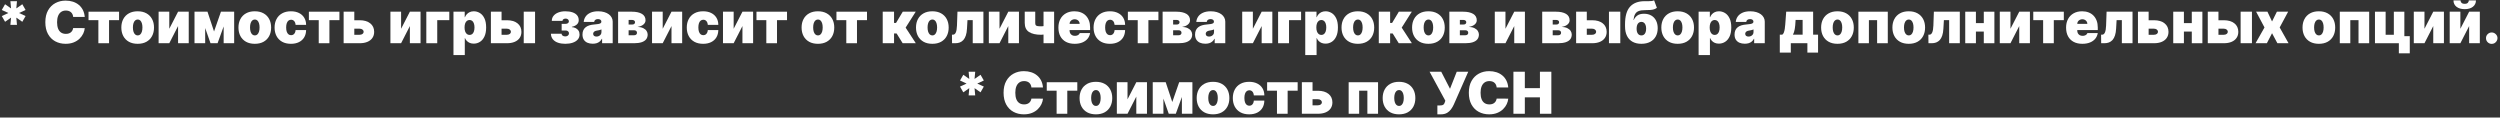 <?xml version="1.0" encoding="UTF-8"?> <svg xmlns="http://www.w3.org/2000/svg" width="638" height="30" viewBox="0 0 638 30" fill="none"><rect x="0" y="0" width="638" height="30" fill="#333333" stroke="none"/><path d="M386.225 29.031V18.304H389.137V22.494H392.992V18.304H395.904V29.031H392.992V24.841H389.137V29.031H386.225Z" fill="white"></path><path d="M384.904 22.327H381.949C381.928 22.082 381.872 21.86 381.782 21.661C381.694 21.462 381.572 21.291 381.415 21.148C381.261 21.001 381.075 20.89 380.855 20.813C380.635 20.733 380.385 20.692 380.106 20.692C379.617 20.692 379.203 20.811 378.864 21.049C378.529 21.286 378.274 21.627 378.099 22.07C377.928 22.513 377.843 23.046 377.843 23.668C377.843 24.324 377.93 24.874 378.105 25.317C378.283 25.758 378.539 26.089 378.875 26.313C379.21 26.533 379.613 26.643 380.085 26.643C380.353 26.643 380.594 26.61 380.807 26.543C381.02 26.473 381.206 26.374 381.363 26.245C381.52 26.115 381.647 25.96 381.745 25.778C381.846 25.593 381.914 25.386 381.949 25.155L384.904 25.176C384.869 25.63 384.741 26.093 384.521 26.564C384.301 27.032 383.989 27.465 383.584 27.863C383.182 28.258 382.684 28.576 382.091 28.816C381.497 29.057 380.807 29.178 380.022 29.178C379.037 29.178 378.154 28.967 377.371 28.544C376.593 28.122 375.976 27.5 375.522 26.679C375.072 25.859 374.847 24.855 374.847 23.668C374.847 22.473 375.077 21.468 375.538 20.651C375.999 19.83 376.621 19.21 377.403 18.791C378.185 18.369 379.058 18.157 380.022 18.157C380.699 18.157 381.323 18.25 381.892 18.435C382.461 18.62 382.96 18.89 383.39 19.247C383.819 19.599 384.165 20.034 384.427 20.551C384.689 21.068 384.848 21.66 384.904 22.327Z" fill="white"></path><path d="M366.817 29.178V26.915H367.341C367.648 26.915 367.891 26.89 368.069 26.841C368.25 26.789 368.39 26.698 368.488 26.569C368.589 26.436 368.675 26.251 368.744 26.014L368.849 25.7L364.826 18.304H367.802L370.043 22.662L371.761 18.304H374.695L371.007 26.684C370.805 27.124 370.564 27.535 370.284 27.915C370.005 28.292 369.658 28.598 369.242 28.832C368.826 29.062 368.311 29.178 367.697 29.178H366.817Z" fill="white"></path><path d="M357.027 29.178C356.154 29.178 355.407 29.005 354.785 28.659C354.164 28.31 353.687 27.825 353.356 27.203C353.024 26.578 352.858 25.853 352.858 25.029C352.858 24.205 353.024 23.482 353.356 22.861C353.687 22.236 354.164 21.75 354.785 21.405C355.407 21.055 356.154 20.881 357.027 20.881C357.9 20.881 358.648 21.055 359.269 21.405C359.891 21.75 360.367 22.236 360.699 22.861C361.031 23.482 361.197 24.205 361.197 25.029C361.197 25.853 361.031 26.578 360.699 27.203C360.367 27.825 359.891 28.31 359.269 28.659C358.648 29.005 357.9 29.178 357.027 29.178ZM357.048 27.041C357.293 27.041 357.504 26.959 357.682 26.794C357.86 26.63 357.998 26.396 358.096 26.093C358.194 25.789 358.243 25.427 358.243 25.008C358.243 24.586 358.194 24.224 358.096 23.924C357.998 23.62 357.86 23.386 357.682 23.222C357.504 23.058 357.293 22.976 357.048 22.976C356.79 22.976 356.568 23.058 356.383 23.222C356.198 23.386 356.057 23.62 355.959 23.924C355.861 24.224 355.812 24.586 355.812 25.008C355.812 25.427 355.861 25.789 355.959 26.093C356.057 26.396 356.198 26.63 356.383 26.794C356.568 26.959 356.79 27.041 357.048 27.041Z" fill="white"></path><path d="M344.177 29.031V20.985H351.678V29.031H348.954V23.143H346.859V29.031H344.177Z" fill="white"></path><path d="M333.849 23.164H336.322C337.471 23.164 338.375 23.43 339.035 23.96C339.695 24.488 340.027 25.214 340.03 26.14C340.027 26.737 339.875 27.252 339.574 27.685C339.278 28.118 338.852 28.451 338.296 28.685C337.745 28.916 337.086 29.031 336.322 29.031H332.236V20.985H334.96V26.873H336.322C336.618 26.873 336.863 26.803 337.055 26.663C337.247 26.52 337.345 26.338 337.348 26.119C337.345 25.885 337.247 25.694 337.055 25.548C336.863 25.397 336.618 25.322 336.322 25.322H333.849V23.164Z" fill="white"></path><path d="M323.368 23.143V20.985H331.162V23.143H328.606V29.031H325.883V23.143H323.368Z" fill="white"></path><path d="M318.784 29.178C317.911 29.178 317.164 29.005 316.542 28.659C315.921 28.31 315.444 27.825 315.112 27.203C314.78 26.578 314.615 25.853 314.615 25.029C314.615 24.205 314.78 23.482 315.112 22.861C315.444 22.236 315.921 21.75 316.542 21.405C317.164 21.055 317.911 20.881 318.784 20.881C319.573 20.881 320.256 21.024 320.832 21.31C321.412 21.593 321.86 21.995 322.178 22.515C322.496 23.032 322.656 23.64 322.66 24.338H319.978C319.94 23.915 319.818 23.594 319.612 23.374C319.409 23.151 319.147 23.039 318.826 23.039C318.574 23.039 318.354 23.112 318.166 23.259C317.977 23.402 317.831 23.62 317.726 23.914C317.621 24.203 317.569 24.568 317.569 25.008C317.569 25.448 317.621 25.815 317.726 26.108C317.831 26.398 317.977 26.616 318.166 26.763C318.354 26.906 318.574 26.978 318.826 26.978C319.039 26.978 319.227 26.929 319.392 26.831C319.556 26.73 319.688 26.583 319.79 26.391C319.894 26.196 319.957 25.958 319.978 25.679H322.66C322.649 26.388 322.487 27.006 322.173 27.533C321.859 28.057 321.413 28.462 320.837 28.748C320.264 29.035 319.58 29.178 318.784 29.178Z" fill="white"></path><path d="M309.565 29.178C308.692 29.178 307.945 29.005 307.323 28.659C306.702 28.31 306.225 27.825 305.893 27.203C305.562 26.578 305.396 25.853 305.396 25.029C305.396 24.205 305.562 23.482 305.893 22.861C306.225 22.236 306.702 21.75 307.323 21.405C307.945 21.055 308.692 20.881 309.565 20.881C310.438 20.881 311.185 21.055 311.807 21.405C312.429 21.75 312.905 22.236 313.237 22.861C313.569 23.482 313.735 24.205 313.735 25.029C313.735 25.853 313.569 26.578 313.237 27.203C312.905 27.825 312.429 28.31 311.807 28.659C311.185 29.005 310.438 29.178 309.565 29.178ZM309.586 27.041C309.831 27.041 310.042 26.959 310.22 26.794C310.398 26.63 310.536 26.396 310.634 26.093C310.731 25.789 310.78 25.427 310.78 25.008C310.78 24.586 310.731 24.224 310.634 23.924C310.536 23.62 310.398 23.386 310.22 23.222C310.042 23.058 309.831 22.976 309.586 22.976C309.328 22.976 309.106 23.058 308.921 23.222C308.736 23.386 308.594 23.62 308.497 23.924C308.399 24.224 308.35 24.586 308.35 25.008C308.35 25.427 308.399 25.789 308.497 26.093C308.594 26.396 308.736 26.63 308.921 26.794C309.106 26.959 309.328 27.041 309.586 27.041Z" fill="white"></path><path d="M299.166 26.035L300.926 20.985H302.98L300.067 29.031H298.266L295.437 20.985H297.49L299.166 26.035ZM296.904 20.985V29.031H294.18V20.985H296.904ZM301.618 29.031V20.985H304.3V29.031H301.618Z" fill="white"></path><path d="M287.743 25.343L289.984 20.985H292.708V29.031H289.984V24.652L287.743 29.031H285.019V20.985H287.743V25.343Z" fill="white"></path><path d="M279.676 29.178C278.803 29.178 278.056 29.005 277.434 28.659C276.813 28.31 276.336 27.825 276.004 27.203C275.673 26.578 275.507 25.853 275.507 25.029C275.507 24.205 275.673 23.482 276.004 22.861C276.336 22.236 276.813 21.75 277.434 21.405C278.056 21.055 278.803 20.881 279.676 20.881C280.549 20.881 281.296 21.055 281.918 21.405C282.54 21.75 283.016 22.236 283.348 22.861C283.68 23.482 283.846 24.205 283.846 25.029C283.846 25.853 283.68 26.578 283.348 27.203C283.016 27.825 282.54 28.31 281.918 28.659C281.296 29.005 280.549 29.178 279.676 29.178ZM279.697 27.041C279.942 27.041 280.153 26.959 280.331 26.794C280.509 26.63 280.647 26.396 280.745 26.093C280.843 25.789 280.891 25.427 280.891 25.008C280.891 24.586 280.843 24.224 280.745 23.924C280.647 23.62 280.509 23.386 280.331 23.222C280.153 23.058 279.942 22.976 279.697 22.976C279.439 22.976 279.217 23.058 279.032 23.222C278.847 23.386 278.705 23.62 278.608 23.924C278.51 24.224 278.461 24.586 278.461 25.008C278.461 25.427 278.51 25.789 278.608 26.093C278.705 26.396 278.847 26.63 279.032 26.794C279.217 26.959 279.439 27.041 279.697 27.041Z" fill="white"></path><path d="M267.134 23.143V20.985H274.928V23.143H272.372V29.031H269.648V23.143H267.134Z" fill="white"></path><path d="M266.169 22.327H263.215C263.194 22.082 263.138 21.86 263.047 21.661C262.96 21.462 262.838 21.291 262.68 21.148C262.527 21.001 262.34 20.89 262.12 20.813C261.9 20.733 261.65 20.692 261.371 20.692C260.882 20.692 260.468 20.811 260.13 21.049C259.794 21.286 259.539 21.627 259.365 22.07C259.194 22.513 259.108 23.046 259.108 23.668C259.108 24.324 259.195 24.874 259.37 25.317C259.548 25.758 259.805 26.089 260.14 26.313C260.475 26.533 260.879 26.643 261.35 26.643C261.619 26.643 261.86 26.61 262.073 26.543C262.286 26.473 262.471 26.374 262.628 26.245C262.785 26.115 262.913 25.96 263.01 25.778C263.112 25.593 263.18 25.386 263.215 25.155L266.169 25.176C266.134 25.63 266.006 26.093 265.786 26.564C265.567 27.032 265.254 27.465 264.849 27.863C264.447 28.258 263.95 28.576 263.356 28.816C262.762 29.057 262.073 29.178 261.287 29.178C260.302 29.178 259.419 28.967 258.637 28.544C257.858 28.122 257.242 27.5 256.788 26.679C256.337 25.859 256.112 24.855 256.112 23.668C256.112 22.473 256.343 21.468 256.803 20.651C257.264 19.83 257.886 19.21 258.668 18.791C259.45 18.369 260.323 18.157 261.287 18.157C261.965 18.157 262.588 18.25 263.157 18.435C263.726 18.62 264.226 18.89 264.655 19.247C265.085 19.599 265.43 20.034 265.692 20.551C265.954 21.068 266.113 21.66 266.169 22.327Z" fill="white"></path><path d="M247.196 24.338L247.363 22.494L245.834 23.563L244.996 22.096L246.672 21.321L244.996 20.546L245.834 19.079L247.363 20.148L247.196 18.304H248.872L248.704 20.148L250.234 19.079L251.072 20.546L249.396 21.321L251.072 22.096L250.234 23.563L248.704 22.494L248.872 24.338H247.196Z" fill="white"></path><path d="M635.894 11.198C635.489 11.198 635.142 11.057 634.852 10.774C634.566 10.488 634.424 10.14 634.428 9.732C634.424 9.334 634.566 8.993 634.852 8.71C635.142 8.428 635.489 8.286 635.894 8.286C636.279 8.286 636.617 8.428 636.911 8.71C637.207 8.993 637.358 9.334 637.361 9.732C637.358 10.004 637.286 10.252 637.146 10.476C637.01 10.696 636.832 10.872 636.612 11.005C636.392 11.134 636.153 11.198 635.894 11.198Z" fill="white"></path><path d="M627.886 7.344L630.127 2.986H632.851V11.031H630.127V6.652L627.886 11.031H625.162V2.986H627.886V7.344ZM630.044 0.094H631.866C631.863 0.775 631.603 1.32 631.086 1.728C630.569 2.134 629.872 2.336 628.996 2.336C628.113 2.336 627.412 2.134 626.896 1.728C626.379 1.32 626.122 0.775 626.126 0.094H627.927C627.924 0.314 628.003 0.517 628.163 0.702C628.327 0.883 628.605 0.974 628.996 0.974C629.37 0.974 629.637 0.885 629.797 0.707C629.958 0.529 630.04 0.325 630.044 0.094Z" fill="white"></path><path d="M618.724 7.343L620.966 2.985H623.69V11.031H620.966V6.652L618.724 11.031H616.001V2.985H618.724V7.343Z" fill="white"></path><path d="M613.591 2.985V9.229H614.974V13.608H612.188V11.031H606.091V2.985H608.814V8.873H610.909V2.985H613.591Z" fill="white"></path><path d="M597.117 11.031V2.985H604.617V11.031H601.894V5.143H599.798V11.031H597.117Z" fill="white"></path><path d="M591.774 11.178C590.901 11.178 590.154 11.005 589.532 10.659C588.911 10.31 588.434 9.825 588.102 9.203C587.771 8.578 587.605 7.853 587.605 7.029C587.605 6.205 587.771 5.482 588.102 4.861C588.434 4.236 588.911 3.75 589.532 3.405C590.154 3.055 590.901 2.881 591.774 2.881C592.647 2.881 593.394 3.055 594.016 3.405C594.637 3.75 595.114 4.236 595.446 4.861C595.778 5.482 595.943 6.205 595.943 7.029C595.943 7.853 595.778 8.578 595.446 9.203C595.114 9.825 594.637 10.31 594.016 10.659C593.394 11.005 592.647 11.178 591.774 11.178ZM591.795 9.041C592.039 9.041 592.251 8.959 592.429 8.794C592.607 8.63 592.745 8.396 592.843 8.093C592.94 7.789 592.989 7.427 592.989 7.008C592.989 6.586 592.94 6.224 592.843 5.924C592.745 5.62 592.607 5.386 592.429 5.222C592.251 5.058 592.039 4.976 591.795 4.976C591.537 4.976 591.315 5.058 591.13 5.222C590.945 5.386 590.803 5.62 590.706 5.924C590.608 6.224 590.559 6.586 590.559 7.008C590.559 7.427 590.608 7.789 590.706 8.093C590.803 8.396 590.945 8.63 591.13 8.794C591.315 8.959 591.537 9.041 591.795 9.041Z" fill="white"></path><path d="M578.652 2.985L579.825 5.479L581.061 2.985H583.932L581.774 7.008L584.036 11.031H581.187L579.825 8.475L578.505 11.031H575.614L577.898 7.008L575.76 2.985H578.652Z" fill="white"></path><path d="M565.038 5.164H567.511C568.659 5.164 569.564 5.43 570.224 5.96C570.884 6.488 571.216 7.214 571.219 8.139C571.216 8.737 571.064 9.252 570.763 9.685C570.467 10.118 570.041 10.451 569.485 10.685C568.934 10.916 568.275 11.031 567.511 11.031H563.425V2.985H566.149V8.873H567.511C567.807 8.873 568.052 8.803 568.244 8.663C568.436 8.52 568.534 8.339 568.537 8.119C568.534 7.885 568.436 7.694 568.244 7.548C568.052 7.397 567.807 7.322 567.511 7.322H565.038V5.164ZM571.806 11.031V2.985H574.697V11.031H571.806Z" fill="white"></path><path d="M560.35 5.898V8.056H556.307V5.898H560.35ZM557.333 2.985V11.031H554.61V2.985H557.333ZM562.047 2.985V11.031H559.345V2.985H562.047Z" fill="white"></path><path d="M547.22 5.164H549.693C550.841 5.164 551.746 5.43 552.406 5.96C553.066 6.488 553.397 7.214 553.401 8.139C553.397 8.737 553.246 9.252 552.945 9.685C552.648 10.118 552.222 10.451 551.667 10.685C551.115 10.916 550.457 11.031 549.693 11.031H545.607V2.985H548.331V8.873H549.693C549.989 8.873 550.234 8.803 550.426 8.663C550.618 8.52 550.716 8.339 550.719 8.119C550.716 7.885 550.618 7.694 550.426 7.548C550.234 7.397 549.989 7.322 549.693 7.322H547.22V5.164Z" fill="white"></path><path d="M536.218 11.031L536.197 8.852H536.448C536.606 8.852 536.744 8.806 536.862 8.716C536.984 8.625 537.087 8.485 537.171 8.297C537.259 8.108 537.327 7.869 537.376 7.579C537.428 7.289 537.461 6.945 537.475 6.547L537.601 2.985H544.222V11.031H541.498V5.143H540.157L540.031 7.322C539.996 8.007 539.898 8.586 539.738 9.061C539.581 9.536 539.371 9.919 539.109 10.209C538.847 10.495 538.544 10.704 538.198 10.837C537.852 10.966 537.472 11.031 537.056 11.031H536.218Z" fill="white"></path><path d="M531.414 11.178C530.555 11.178 529.814 11.014 529.193 10.685C528.575 10.354 528.098 9.879 527.763 9.261C527.431 8.639 527.265 7.895 527.265 7.029C527.265 6.198 527.433 5.472 527.768 4.85C528.103 4.229 528.576 3.745 529.187 3.399C529.799 3.054 530.52 2.881 531.351 2.881C531.958 2.881 532.508 2.975 533.001 3.164C533.493 3.352 533.914 3.626 534.263 3.986C534.612 4.342 534.881 4.775 535.07 5.285C535.258 5.795 535.352 6.369 535.352 7.008V7.679H528.166V6.086H532.692C532.688 5.856 532.629 5.653 532.514 5.479C532.402 5.301 532.25 5.163 532.058 5.065C531.869 4.964 531.655 4.913 531.414 4.913C531.18 4.913 530.965 4.964 530.769 5.065C530.574 5.163 530.417 5.299 530.298 5.474C530.183 5.648 530.122 5.853 530.115 6.086V7.805C530.115 8.063 530.169 8.293 530.277 8.496C530.385 8.698 530.541 8.857 530.743 8.973C530.946 9.088 531.19 9.145 531.476 9.145C531.675 9.145 531.857 9.117 532.021 9.062C532.189 9.006 532.332 8.925 532.451 8.821C532.569 8.712 532.657 8.583 532.713 8.433H535.352C535.262 8.992 535.047 9.477 534.708 9.889C534.369 10.298 533.921 10.616 533.362 10.842C532.807 11.066 532.157 11.178 531.414 11.178Z" fill="white"></path><path d="M518.892 5.143V2.985H526.686V5.143H524.13V11.031H521.406V5.143H518.892Z" fill="white"></path><path d="M513.069 7.343L515.311 2.985H518.035V11.031H515.311V6.652L513.069 11.031H510.345V2.985H513.069V7.343Z" fill="white"></path><path d="M507.271 5.898V8.056H503.227V5.898H507.271ZM504.254 2.985V11.031H501.53V2.985H504.254ZM508.968 2.985V11.031H506.265V2.985H508.968Z" fill="white"></path><path d="M492.141 11.031L492.12 8.852H492.371C492.528 8.852 492.666 8.806 492.785 8.716C492.907 8.625 493.01 8.485 493.094 8.297C493.181 8.108 493.25 7.869 493.298 7.579C493.351 7.289 493.384 6.945 493.398 6.547L493.524 2.985H500.144V11.031H497.421V5.143H496.08L495.954 7.322C495.919 8.007 495.821 8.586 495.661 9.061C495.504 9.536 495.294 9.919 495.032 10.209C494.77 10.495 494.466 10.704 494.121 10.837C493.775 10.966 493.394 11.031 492.979 11.031H492.141Z" fill="white"></path><path d="M487.113 11.178C486.24 11.178 485.492 11.005 484.871 10.659C484.249 10.31 483.772 9.825 483.441 9.203C483.109 8.578 482.943 7.853 482.943 7.029C482.943 6.205 483.109 5.482 483.441 4.861C483.772 4.236 484.249 3.75 484.871 3.405C485.492 3.055 486.24 2.881 487.113 2.881C487.986 2.881 488.733 3.055 489.354 3.405C489.976 3.75 490.453 4.236 490.784 4.861C491.116 5.482 491.282 6.205 491.282 7.029C491.282 7.853 491.116 8.578 490.784 9.203C490.453 9.825 489.976 10.31 489.354 10.659C488.733 11.005 487.986 11.178 487.113 11.178ZM487.133 9.041C487.378 9.041 487.589 8.959 487.767 8.794C487.945 8.63 488.083 8.396 488.181 8.093C488.279 7.789 488.328 7.427 488.328 7.008C488.328 6.586 488.279 6.224 488.181 5.924C488.083 5.62 487.945 5.386 487.767 5.222C487.589 5.058 487.378 4.976 487.133 4.976C486.875 4.976 486.653 5.058 486.468 5.222C486.283 5.386 486.142 5.62 486.044 5.924C485.946 6.224 485.897 6.586 485.897 7.008C485.897 7.427 485.946 7.789 486.044 8.093C486.142 8.396 486.283 8.63 486.468 8.794C486.653 8.959 486.875 9.041 487.133 9.041Z" fill="white"></path><path d="M474.262 11.031V2.985H481.763V11.031H479.039V5.143H476.944V11.031H474.262Z" fill="white"></path><path d="M468.92 11.178C468.047 11.178 467.3 11.005 466.678 10.659C466.057 10.31 465.58 9.825 465.248 9.203C464.916 8.578 464.75 7.853 464.75 7.029C464.75 6.205 464.916 5.482 465.248 4.861C465.58 4.236 466.057 3.75 466.678 3.405C467.3 3.055 468.047 2.881 468.92 2.881C469.793 2.881 470.54 3.055 471.162 3.405C471.783 3.75 472.26 4.236 472.592 4.861C472.923 5.482 473.089 6.205 473.089 7.029C473.089 7.853 472.923 8.578 472.592 9.203C472.26 9.825 471.783 10.31 471.162 10.659C470.54 11.005 469.793 11.178 468.92 11.178ZM468.941 9.041C469.185 9.041 469.397 8.959 469.575 8.794C469.753 8.63 469.891 8.396 469.988 8.093C470.086 7.789 470.135 7.427 470.135 7.008C470.135 6.586 470.086 6.224 469.988 5.924C469.891 5.62 469.753 5.386 469.575 5.222C469.397 5.058 469.185 4.976 468.941 4.976C468.682 4.976 468.461 5.058 468.276 5.222C468.091 5.386 467.949 5.62 467.851 5.924C467.754 6.224 467.705 6.586 467.705 7.008C467.705 7.427 467.754 7.789 467.851 8.093C467.949 8.396 468.091 8.63 468.276 8.794C468.461 8.959 468.682 9.041 468.941 9.041Z" fill="white"></path><path d="M454.205 13.419V8.852H454.792C454.977 8.778 455.122 8.606 455.226 8.333C455.335 8.057 455.417 7.734 455.473 7.364C455.532 6.994 455.574 6.62 455.598 6.243C455.626 5.863 455.651 5.531 455.672 5.248L455.839 2.985H462.711V8.852H463.969V13.419H461.245V11.031H457.013V13.419H454.205ZM457.557 8.852H460.03V5.081H458.228V5.248C458.186 6.118 458.116 6.842 458.018 7.422C457.921 7.998 457.767 8.475 457.557 8.852Z" fill="white"></path><path d="M445.276 11.157C444.762 11.157 444.308 11.073 443.914 10.905C443.523 10.734 443.215 10.476 442.992 10.13C442.768 9.784 442.657 9.344 442.657 8.81C442.657 8.37 442.732 7.995 442.882 7.684C443.032 7.37 443.242 7.113 443.511 6.914C443.779 6.715 444.092 6.563 444.448 6.458C444.808 6.354 445.195 6.286 445.611 6.254C446.061 6.219 446.423 6.177 446.695 6.128C446.971 6.076 447.17 6.004 447.292 5.914C447.415 5.819 447.476 5.695 447.476 5.542V5.521C447.476 5.311 447.395 5.151 447.235 5.039C447.074 4.927 446.868 4.871 446.617 4.871C446.341 4.871 446.116 4.932 445.941 5.055C445.77 5.173 445.667 5.357 445.632 5.605H442.971C443.006 5.116 443.161 4.665 443.437 4.253C443.717 3.838 444.123 3.506 444.658 3.258C445.192 3.007 445.859 2.881 446.659 2.881C447.235 2.881 447.752 2.949 448.209 3.085C448.666 3.218 449.056 3.405 449.377 3.646C449.698 3.883 449.943 4.162 450.11 4.484C450.281 4.801 450.367 5.147 450.367 5.521V11.031H447.664V9.9H447.601C447.441 10.2 447.245 10.443 447.015 10.628C446.788 10.813 446.528 10.947 446.234 11.031C445.944 11.115 445.625 11.157 445.276 11.157ZM446.219 9.334C446.439 9.334 446.645 9.289 446.837 9.198C447.032 9.107 447.191 8.976 447.313 8.805C447.435 8.634 447.497 8.426 447.497 8.182V7.511C447.42 7.543 447.338 7.572 447.25 7.6C447.167 7.628 447.076 7.654 446.978 7.679C446.884 7.703 446.782 7.726 446.674 7.747C446.569 7.768 446.459 7.787 446.344 7.805C446.121 7.839 445.937 7.897 445.794 7.977C445.655 8.054 445.55 8.15 445.48 8.265C445.414 8.377 445.38 8.503 445.38 8.643C445.38 8.866 445.459 9.037 445.616 9.156C445.773 9.275 445.974 9.334 446.219 9.334Z" fill="white"></path><path d="M433.484 14.048V2.986H436.354V4.389H436.417C436.522 4.117 436.676 3.867 436.878 3.64C437.081 3.41 437.332 3.227 437.632 3.09C437.933 2.951 438.282 2.881 438.68 2.881C439.211 2.881 439.715 3.022 440.194 3.305C440.676 3.588 441.067 4.033 441.367 4.641C441.671 5.248 441.823 6.038 441.823 7.008C441.823 7.937 441.678 8.707 441.388 9.318C441.102 9.929 440.717 10.385 440.236 10.685C439.757 10.986 439.232 11.136 438.659 11.136C438.282 11.136 437.945 11.075 437.648 10.953C437.355 10.827 437.103 10.657 436.894 10.444C436.688 10.228 436.529 9.983 436.417 9.711H436.375V14.048H433.484ZM436.312 7.008C436.312 7.399 436.363 7.738 436.464 8.024C436.569 8.307 436.716 8.527 436.904 8.684C437.096 8.838 437.325 8.915 437.59 8.915C437.856 8.915 438.081 8.84 438.266 8.69C438.455 8.536 438.598 8.318 438.696 8.035C438.797 7.749 438.848 7.406 438.848 7.008C438.848 6.61 438.797 6.27 438.696 5.987C438.598 5.701 438.455 5.482 438.266 5.332C438.081 5.179 437.856 5.102 437.59 5.102C437.325 5.102 437.096 5.179 436.904 5.332C436.716 5.482 436.569 5.701 436.464 5.987C436.363 6.27 436.312 6.61 436.312 7.008Z" fill="white"></path><path d="M428.141 11.178C427.268 11.178 426.521 11.005 425.9 10.659C425.278 10.31 424.801 9.825 424.47 9.203C424.138 8.578 423.972 7.853 423.972 7.029C423.972 6.205 424.138 5.482 424.47 4.861C424.801 4.236 425.278 3.75 425.9 3.405C426.521 3.055 427.268 2.881 428.141 2.881C429.014 2.881 429.762 3.055 430.383 3.405C431.005 3.75 431.481 4.236 431.813 4.861C432.145 5.482 432.311 6.205 432.311 7.029C432.311 7.853 432.145 8.578 431.813 9.203C431.481 9.825 431.005 10.31 430.383 10.659C429.762 11.005 429.014 11.178 428.141 11.178ZM428.162 9.041C428.407 9.041 428.618 8.959 428.796 8.794C428.974 8.63 429.112 8.396 429.21 8.093C429.308 7.789 429.357 7.427 429.357 7.008C429.357 6.586 429.308 6.224 429.21 5.924C429.112 5.62 428.974 5.386 428.796 5.222C428.618 5.058 428.407 4.976 428.162 4.976C427.904 4.976 427.682 5.058 427.497 5.222C427.312 5.386 427.171 5.62 427.073 5.924C426.975 6.224 426.926 6.586 426.926 7.008C426.926 7.427 426.975 7.789 427.073 8.093C427.171 8.396 427.312 8.63 427.497 8.794C427.682 8.959 427.904 9.041 428.162 9.041Z" fill="white"></path><path d="M422.125 0.073L422.838 2.001C422.621 2.154 422.391 2.275 422.146 2.362C421.902 2.446 421.596 2.505 421.23 2.54C420.863 2.572 420.386 2.587 419.8 2.587C419.136 2.587 418.602 2.664 418.197 2.818C417.792 2.972 417.486 3.232 417.28 3.598C417.074 3.965 416.936 4.466 416.867 5.102H416.929C417.149 4.62 417.464 4.234 417.872 3.944C418.284 3.654 418.843 3.509 419.548 3.509C420.271 3.509 420.894 3.663 421.418 3.97C421.942 4.274 422.344 4.702 422.623 5.254C422.906 5.805 423.047 6.453 423.047 7.197C423.047 8 422.881 8.7 422.55 9.297C422.218 9.894 421.741 10.357 421.12 10.685C420.498 11.014 419.751 11.178 418.878 11.178C418.005 11.178 417.258 11.007 416.636 10.664C416.014 10.322 415.538 9.819 415.206 9.156C414.874 8.492 414.708 7.679 414.708 6.715V6.191C414.708 4.152 415.133 2.661 415.981 1.718C416.833 0.775 418.071 0.304 419.695 0.304C420.072 0.304 420.414 0.304 420.722 0.304C421.032 0.304 421.305 0.288 421.539 0.257C421.776 0.225 421.972 0.164 422.125 0.073ZM418.899 9.041C419.143 9.041 419.355 8.974 419.533 8.842C419.711 8.705 419.849 8.51 419.946 8.255C420.044 7.996 420.093 7.686 420.093 7.323C420.093 6.952 420.044 6.638 419.946 6.38C419.849 6.121 419.711 5.924 419.533 5.788C419.355 5.652 419.143 5.584 418.899 5.584C418.707 5.584 418.534 5.622 418.38 5.699C418.227 5.776 418.096 5.889 417.987 6.039C417.883 6.186 417.802 6.367 417.746 6.584C417.691 6.797 417.663 7.043 417.663 7.323C417.663 7.867 417.771 8.29 417.987 8.59C418.207 8.89 418.511 9.041 418.899 9.041Z" fill="white"></path><path d="M403.84 5.164H406.312C407.461 5.164 408.365 5.43 409.025 5.96C409.685 6.488 410.017 7.214 410.021 8.139C410.017 8.737 409.865 9.252 409.565 9.685C409.268 10.118 408.842 10.451 408.287 10.685C407.735 10.916 407.077 11.031 406.312 11.031H402.227V2.985H404.95V8.873H406.312C406.609 8.873 406.853 8.803 407.045 8.663C407.238 8.52 407.335 8.339 407.339 8.119C407.335 7.885 407.238 7.694 407.045 7.548C406.853 7.397 406.609 7.322 406.312 7.322H403.84V5.164ZM410.607 11.031V2.985H413.499V11.031H410.607Z" fill="white"></path><path d="M393.57 11.031V2.985H397.089C398.168 2.985 399.017 3.169 399.635 3.535C400.257 3.902 400.567 4.452 400.567 5.185C400.567 5.583 400.393 5.936 400.044 6.243C399.698 6.551 399.195 6.757 398.535 6.861C399.143 6.889 399.635 7.001 400.012 7.197C400.393 7.389 400.67 7.63 400.845 7.919C401.023 8.206 401.112 8.503 401.112 8.81C401.112 9.299 400.979 9.709 400.714 10.041C400.449 10.369 400.058 10.617 399.541 10.785C399.024 10.949 398.388 11.031 397.634 11.031H393.57ZM396.251 8.998H397.634C397.868 8.998 398.052 8.943 398.184 8.831C398.32 8.719 398.388 8.565 398.388 8.37C398.388 8.167 398.32 8.009 398.184 7.893C398.052 7.778 397.868 7.72 397.634 7.72H396.251V8.998ZM396.251 6.254H397.173C397.323 6.254 397.451 6.231 397.556 6.186C397.66 6.137 397.741 6.069 397.797 5.981C397.856 5.894 397.886 5.789 397.886 5.667C397.886 5.482 397.814 5.339 397.671 5.238C397.531 5.133 397.337 5.081 397.089 5.081H396.251V6.254Z" fill="white"></path><path d="M384.194 7.343L386.436 2.985H389.159V11.031H386.436V6.652L384.194 11.031H381.47V2.985H384.194V7.343Z" fill="white"></path><path d="M369.875 11.031V2.985H373.394C374.473 2.985 375.322 3.169 375.94 3.535C376.562 3.902 376.872 4.452 376.872 5.185C376.872 5.583 376.698 5.936 376.349 6.243C376.003 6.551 375.5 6.757 374.84 6.861C375.448 6.889 375.94 7.001 376.317 7.197C376.698 7.389 376.975 7.63 377.15 7.919C377.328 8.206 377.417 8.503 377.417 8.81C377.417 9.299 377.284 9.709 377.019 10.041C376.754 10.369 376.363 10.617 375.846 10.785C375.329 10.949 374.693 11.031 373.939 11.031H369.875ZM372.556 8.998H373.939C374.173 8.998 374.356 8.943 374.489 8.831C374.625 8.719 374.693 8.565 374.693 8.37C374.693 8.167 374.625 8.009 374.489 7.893C374.356 7.778 374.173 7.72 373.939 7.72H372.556V8.998ZM372.556 6.254H373.478C373.628 6.254 373.756 6.231 373.861 6.186C373.965 6.137 374.046 6.069 374.102 5.981C374.161 5.894 374.191 5.789 374.191 5.667C374.191 5.482 374.119 5.339 373.976 5.238C373.836 5.133 373.642 5.081 373.394 5.081H372.556V6.254Z" fill="white"></path><path d="M364.532 11.178C363.659 11.178 362.912 11.005 362.29 10.659C361.669 10.31 361.192 9.825 360.86 9.203C360.528 8.578 360.363 7.853 360.363 7.029C360.363 6.205 360.528 5.482 360.86 4.861C361.192 4.236 361.669 3.75 362.29 3.405C362.912 3.055 363.659 2.881 364.532 2.881C365.405 2.881 366.152 3.055 366.774 3.405C367.395 3.75 367.872 4.236 368.204 4.861C368.535 5.482 368.701 6.205 368.701 7.029C368.701 7.853 368.535 8.578 368.204 9.203C367.872 9.825 367.395 10.31 366.774 10.659C366.152 11.005 365.405 11.178 364.532 11.178ZM364.553 9.041C364.797 9.041 365.009 8.959 365.187 8.794C365.365 8.63 365.503 8.396 365.6 8.093C365.698 7.789 365.747 7.427 365.747 7.008C365.747 6.586 365.698 6.224 365.6 5.924C365.503 5.62 365.365 5.386 365.187 5.222C365.009 5.058 364.797 4.976 364.553 4.976C364.295 4.976 364.073 5.058 363.888 5.222C363.703 5.386 363.561 5.62 363.463 5.924C363.366 6.224 363.317 6.586 363.317 7.008C363.317 7.427 363.366 7.789 363.463 8.093C363.561 8.396 363.703 8.63 363.888 8.794C364.073 8.959 364.295 9.041 364.553 9.041Z" fill="white"></path><path d="M351.869 11.031V2.985H354.76V5.856H355.263L356.981 2.985H360.292L357.715 7.05L360.313 11.031H356.96L355.41 8.538H354.76V11.031H351.869Z" fill="white"></path><path d="M346.527 11.178C345.654 11.178 344.906 11.005 344.285 10.659C343.663 10.31 343.187 9.825 342.855 9.203C342.523 8.578 342.357 7.853 342.357 7.029C342.357 6.205 342.523 5.482 342.855 4.861C343.187 4.236 343.663 3.75 344.285 3.405C344.906 3.055 345.654 2.881 346.527 2.881C347.4 2.881 348.147 3.055 348.768 3.405C349.39 3.75 349.867 4.236 350.198 4.861C350.53 5.482 350.696 6.205 350.696 7.029C350.696 7.853 350.53 8.578 350.198 9.203C349.867 9.825 349.39 10.31 348.768 10.659C348.147 11.005 347.4 11.178 346.527 11.178ZM346.548 9.041C346.792 9.041 347.003 8.959 347.181 8.794C347.359 8.63 347.497 8.396 347.595 8.093C347.693 7.789 347.742 7.427 347.742 7.008C347.742 6.586 347.693 6.224 347.595 5.924C347.497 5.62 347.359 5.386 347.181 5.222C347.003 5.058 346.792 4.976 346.548 4.976C346.289 4.976 346.067 5.058 345.882 5.222C345.697 5.386 345.556 5.62 345.458 5.924C345.36 6.224 345.311 6.586 345.311 7.008C345.311 7.427 345.36 7.789 345.458 8.093C345.556 8.396 345.697 8.63 345.882 8.794C346.067 8.959 346.289 9.041 346.548 9.041Z" fill="white"></path><path d="M333.1 14.048V2.986H335.971V4.389H336.034C336.138 4.117 336.292 3.867 336.495 3.64C336.697 3.41 336.948 3.227 337.249 3.09C337.549 2.951 337.898 2.881 338.296 2.881C338.827 2.881 339.332 3.022 339.81 3.305C340.292 3.588 340.683 4.033 340.983 4.641C341.287 5.248 341.439 6.038 341.439 7.008C341.439 7.937 341.294 8.707 341.004 9.318C340.718 9.929 340.334 10.385 339.852 10.685C339.374 10.986 338.848 11.136 338.275 11.136C337.898 11.136 337.561 11.075 337.264 10.953C336.971 10.827 336.72 10.657 336.51 10.444C336.304 10.228 336.145 9.983 336.034 9.711H335.992V14.048H333.1ZM335.929 7.008C335.929 7.399 335.979 7.738 336.081 8.024C336.185 8.307 336.332 8.527 336.521 8.684C336.713 8.838 336.941 8.915 337.207 8.915C337.472 8.915 337.697 8.84 337.883 8.69C338.071 8.536 338.214 8.318 338.312 8.035C338.413 7.749 338.464 7.406 338.464 7.008C338.464 6.61 338.413 6.27 338.312 5.987C338.214 5.701 338.071 5.482 337.883 5.332C337.697 5.179 337.472 5.102 337.207 5.102C336.941 5.102 336.713 5.179 336.521 5.332C336.332 5.482 336.185 5.701 336.081 5.987C335.979 6.27 335.929 6.61 335.929 7.008Z" fill="white"></path><path d="M332.038 2.985V5.143H328.958V11.031H326.172V2.985H332.038Z" fill="white"></path><path d="M319.734 7.343L321.976 2.985H324.7V11.031H321.976V6.652L319.734 11.031H317.011V2.985H319.734V7.343Z" fill="white"></path><path d="M307.599 11.157C307.086 11.157 306.632 11.073 306.238 10.905C305.846 10.734 305.539 10.476 305.316 10.13C305.092 9.784 304.98 9.344 304.98 8.81C304.98 8.37 305.056 7.995 305.206 7.684C305.356 7.37 305.565 7.113 305.834 6.914C306.103 6.715 306.416 6.563 306.772 6.458C307.132 6.354 307.519 6.286 307.935 6.254C308.385 6.219 308.747 6.177 309.019 6.128C309.295 6.076 309.494 6.004 309.616 5.914C309.738 5.819 309.799 5.695 309.799 5.542V5.521C309.799 5.311 309.719 5.151 309.558 5.039C309.398 4.927 309.192 4.871 308.94 4.871C308.664 4.871 308.439 4.932 308.265 5.055C308.094 5.173 307.991 5.357 307.956 5.605H305.295C305.33 5.116 305.485 4.665 305.761 4.253C306.04 3.838 306.447 3.506 306.981 3.258C307.516 3.007 308.183 2.881 308.982 2.881C309.558 2.881 310.075 2.949 310.533 3.085C310.99 3.218 311.379 3.405 311.701 3.646C312.022 3.883 312.266 4.162 312.434 4.484C312.605 4.801 312.691 5.147 312.691 5.521V11.031H309.988V9.9H309.925C309.764 10.2 309.569 10.443 309.338 10.628C309.111 10.813 308.851 10.947 308.558 11.031C308.268 11.115 307.949 11.157 307.599 11.157ZM308.542 9.334C308.762 9.334 308.968 9.289 309.16 9.198C309.356 9.107 309.515 8.976 309.637 8.805C309.759 8.634 309.82 8.426 309.82 8.182V7.511C309.743 7.543 309.661 7.572 309.574 7.6C309.49 7.628 309.4 7.654 309.302 7.679C309.207 7.703 309.106 7.726 308.998 7.747C308.893 7.768 308.783 7.787 308.668 7.805C308.444 7.839 308.261 7.897 308.118 7.977C307.978 8.054 307.874 8.15 307.804 8.265C307.737 8.377 307.704 8.503 307.704 8.643C307.704 8.866 307.783 9.037 307.94 9.156C308.097 9.275 308.298 9.334 308.542 9.334Z" fill="white"></path><path d="M296.701 11.031V2.985H300.221C301.3 2.985 302.148 3.169 302.766 3.535C303.388 3.902 303.699 4.452 303.699 5.185C303.699 5.583 303.524 5.936 303.175 6.243C302.829 6.551 302.326 6.757 301.666 6.861C302.274 6.889 302.766 7.001 303.143 7.197C303.524 7.389 303.802 7.63 303.976 7.919C304.154 8.206 304.243 8.503 304.243 8.81C304.243 9.299 304.111 9.709 303.845 10.041C303.58 10.369 303.189 10.617 302.672 10.785C302.155 10.949 301.52 11.031 300.765 11.031H296.701ZM299.383 8.998H300.765C300.999 8.998 301.183 8.943 301.315 8.831C301.451 8.719 301.52 8.565 301.52 8.37C301.52 8.167 301.451 8.009 301.315 7.893C301.183 7.778 300.999 7.72 300.765 7.72H299.383V8.998ZM299.383 6.254H300.304C300.455 6.254 300.582 6.231 300.687 6.186C300.791 6.137 300.872 6.069 300.928 5.981C300.987 5.894 301.017 5.789 301.017 5.667C301.017 5.482 300.945 5.339 300.802 5.238C300.662 5.133 300.469 5.081 300.221 5.081H299.383V6.254Z" fill="white"></path><path d="M287.833 5.143V2.985H295.627V5.143H293.071V11.031H290.347V5.143H287.833Z" fill="white"></path><path d="M283.249 11.178C282.376 11.178 281.628 11.005 281.007 10.659C280.385 10.31 279.908 9.825 279.577 9.203C279.245 8.578 279.079 7.853 279.079 7.029C279.079 6.205 279.245 5.482 279.577 4.861C279.908 4.236 280.385 3.75 281.007 3.405C281.628 3.055 282.376 2.881 283.249 2.881C284.038 2.881 284.72 3.024 285.297 3.31C285.876 3.593 286.325 3.995 286.643 4.515C286.96 5.032 287.121 5.639 287.125 6.338H284.443C284.404 5.915 284.282 5.594 284.076 5.374C283.874 5.151 283.612 5.039 283.29 5.039C283.039 5.039 282.819 5.112 282.63 5.259C282.442 5.402 282.295 5.62 282.19 5.914C282.086 6.203 282.033 6.568 282.033 7.008C282.033 7.448 282.086 7.815 282.19 8.108C282.295 8.398 282.442 8.616 282.63 8.763C282.819 8.906 283.039 8.978 283.29 8.978C283.503 8.978 283.692 8.929 283.856 8.831C284.02 8.73 284.153 8.583 284.254 8.391C284.359 8.196 284.422 7.958 284.443 7.679H287.125C287.114 8.388 286.952 9.006 286.637 9.533C286.323 10.057 285.878 10.462 285.302 10.748C284.729 11.035 284.045 11.178 283.249 11.178Z" fill="white"></path><path d="M274.254 11.178C273.395 11.178 272.654 11.014 272.033 10.685C271.415 10.354 270.938 9.879 270.603 9.261C270.271 8.639 270.105 7.895 270.105 7.029C270.105 6.198 270.273 5.472 270.608 4.85C270.943 4.229 271.416 3.745 272.028 3.399C272.639 3.054 273.36 2.881 274.191 2.881C274.798 2.881 275.348 2.975 275.841 3.164C276.333 3.352 276.754 3.626 277.103 3.986C277.452 4.342 277.721 4.775 277.91 5.285C278.098 5.795 278.193 6.369 278.193 7.008V7.679H271.006V6.086H275.532C275.528 5.856 275.469 5.653 275.354 5.479C275.242 5.301 275.09 5.163 274.898 5.065C274.709 4.964 274.495 4.913 274.254 4.913C274.02 4.913 273.805 4.964 273.609 5.065C273.414 5.163 273.257 5.299 273.138 5.474C273.023 5.648 272.962 5.853 272.955 6.086V7.805C272.955 8.063 273.009 8.293 273.117 8.496C273.225 8.698 273.381 8.857 273.583 8.973C273.786 9.088 274.03 9.145 274.317 9.145C274.516 9.145 274.697 9.117 274.861 9.062C275.029 9.006 275.172 8.925 275.291 8.821C275.409 8.712 275.497 8.583 275.553 8.433H278.193C278.102 8.992 277.887 9.477 277.548 9.889C277.21 10.298 276.761 10.616 276.202 10.842C275.647 11.066 274.997 11.178 274.254 11.178Z" fill="white"></path><path d="M269.012 2.985V11.031H266.309V2.985H269.012ZM267.608 6.317V8.475C267.51 8.538 267.341 8.6 267.1 8.663C266.862 8.723 266.611 8.773 266.346 8.815C266.084 8.854 265.869 8.873 265.701 8.873C264.381 8.873 263.353 8.639 262.616 8.171C261.879 7.703 261.511 6.924 261.511 5.835V2.985H264.193V5.835C264.193 6.079 264.228 6.264 264.298 6.39C264.371 6.516 264.514 6.601 264.727 6.647C264.944 6.692 265.268 6.715 265.701 6.715C265.963 6.715 266.246 6.683 266.55 6.62C266.857 6.554 267.21 6.453 267.608 6.317Z" fill="white"></path><path d="M255.074 7.343L257.315 2.985H260.039V11.031H257.315V6.652L255.074 11.031H252.35V2.985H255.074V7.343Z" fill="white"></path><path d="M242.961 11.031L242.94 8.852H243.191C243.348 8.852 243.486 8.806 243.605 8.716C243.727 8.625 243.83 8.485 243.914 8.297C244.001 8.108 244.07 7.869 244.118 7.579C244.171 7.289 244.204 6.945 244.218 6.547L244.344 2.985H250.964V11.031H248.241V5.143H246.9L246.774 7.322C246.739 8.007 246.641 8.586 246.481 9.061C246.324 9.536 246.114 9.919 245.852 10.209C245.59 10.495 245.287 10.704 244.941 10.837C244.595 10.966 244.214 11.031 243.799 11.031H242.961Z" fill="white"></path><path d="M237.933 11.178C237.06 11.178 236.312 11.005 235.691 10.659C235.069 10.31 234.593 9.825 234.261 9.203C233.929 8.578 233.763 7.853 233.763 7.029C233.763 6.205 233.929 5.482 234.261 4.861C234.593 4.236 235.069 3.75 235.691 3.405C236.312 3.055 237.06 2.881 237.933 2.881C238.806 2.881 239.553 3.055 240.174 3.405C240.796 3.75 241.273 4.236 241.604 4.861C241.936 5.482 242.102 6.205 242.102 7.029C242.102 7.853 241.936 8.578 241.604 9.203C241.273 9.825 240.796 10.31 240.174 10.659C239.553 11.005 238.806 11.178 237.933 11.178ZM237.954 9.041C238.198 9.041 238.409 8.959 238.587 8.794C238.765 8.63 238.903 8.396 239.001 8.093C239.099 7.789 239.148 7.427 239.148 7.008C239.148 6.586 239.099 6.224 239.001 5.924C238.903 5.62 238.765 5.386 238.587 5.222C238.409 5.058 238.198 4.976 237.954 4.976C237.695 4.976 237.473 5.058 237.288 5.222C237.103 5.386 236.962 5.62 236.864 5.924C236.766 6.224 236.717 6.586 236.717 7.008C236.717 7.427 236.766 7.789 236.864 8.093C236.962 8.396 237.103 8.63 237.288 8.794C237.473 8.959 237.695 9.041 237.954 9.041Z" fill="white"></path><path d="M225.27 11.031V2.985H228.161V5.856H228.664L230.382 2.985H233.692L231.115 7.05L233.713 11.031H230.361L228.811 8.538H228.161V11.031H225.27Z" fill="white"></path><path d="M213.463 5.143V2.985H221.257V5.143H218.701V11.031H215.978V5.143H213.463Z" fill="white"></path><path d="M208.735 11.178C207.862 11.178 207.115 11.005 206.493 10.659C205.872 10.31 205.395 9.825 205.063 9.203C204.732 8.578 204.566 7.853 204.566 7.029C204.566 6.205 204.732 5.482 205.063 4.861C205.395 4.236 205.872 3.75 206.493 3.405C207.115 3.055 207.862 2.881 208.735 2.881C209.608 2.881 210.355 3.055 210.977 3.405C211.598 3.75 212.075 4.236 212.407 4.861C212.739 5.482 212.904 6.205 212.904 7.029C212.904 7.853 212.739 8.578 212.407 9.203C212.075 9.825 211.598 10.31 210.977 10.659C210.355 11.005 209.608 11.178 208.735 11.178ZM208.756 9.041C209 9.041 209.212 8.959 209.39 8.794C209.568 8.63 209.706 8.396 209.804 8.093C209.901 7.789 209.95 7.427 209.95 7.008C209.95 6.586 209.901 6.224 209.804 5.924C209.706 5.62 209.568 5.386 209.39 5.222C209.212 5.058 209 4.976 208.756 4.976C208.498 4.976 208.276 5.058 208.091 5.222C207.906 5.386 207.764 5.62 207.667 5.924C207.569 6.224 207.52 6.586 207.52 7.008C207.52 7.427 207.569 7.789 207.667 8.093C207.764 8.396 207.906 8.63 208.091 8.794C208.276 8.959 208.498 9.041 208.756 9.041Z" fill="white"></path><path d="M193.053 5.143V2.985H200.847V5.143H198.291V11.031H195.567V5.143H193.053Z" fill="white"></path><path d="M187.229 7.343L189.471 2.985H192.195V11.031H189.471V6.652L187.229 11.031H184.506V2.985H187.229V7.343Z" fill="white"></path><path d="M179.437 11.178C178.564 11.178 177.816 11.005 177.195 10.659C176.573 10.31 176.097 9.825 175.765 9.203C175.433 8.578 175.267 7.853 175.267 7.029C175.267 6.205 175.433 5.482 175.765 4.861C176.097 4.236 176.573 3.75 177.195 3.405C177.816 3.055 178.564 2.881 179.437 2.881C180.226 2.881 180.909 3.024 181.485 3.31C182.064 3.593 182.513 3.995 182.831 4.515C183.149 5.032 183.309 5.639 183.313 6.338H180.631C180.593 5.915 180.47 5.594 180.264 5.374C180.062 5.151 179.8 5.039 179.479 5.039C179.227 5.039 179.007 5.112 178.819 5.259C178.63 5.402 178.483 5.62 178.379 5.914C178.274 6.203 178.222 6.568 178.222 7.008C178.222 7.448 178.274 7.815 178.379 8.108C178.483 8.398 178.63 8.616 178.819 8.763C179.007 8.906 179.227 8.978 179.479 8.978C179.692 8.978 179.88 8.929 180.044 8.831C180.208 8.73 180.341 8.583 180.442 8.391C180.547 8.196 180.61 7.958 180.631 7.679H183.313C183.302 8.388 183.14 9.006 182.826 9.533C182.511 10.057 182.066 10.462 181.49 10.748C180.917 11.035 180.233 11.178 179.437 11.178Z" fill="white"></path><path d="M169.123 7.343L171.365 2.985H174.089V11.031H171.365V6.652L169.123 11.031H166.399V2.985H169.123V7.343Z" fill="white"></path><path d="M157.742 11.031V2.985H161.262C162.341 2.985 163.19 3.169 163.808 3.535C164.43 3.902 164.74 4.452 164.74 5.185C164.74 5.583 164.566 5.936 164.217 6.243C163.871 6.551 163.368 6.757 162.708 6.861C163.316 6.889 163.808 7.001 164.185 7.197C164.566 7.389 164.843 7.63 165.018 7.919C165.196 8.206 165.285 8.503 165.285 8.81C165.285 9.299 165.152 9.709 164.887 10.041C164.622 10.369 164.23 10.617 163.714 10.785C163.197 10.949 162.561 11.031 161.807 11.031H157.742ZM160.424 8.998H161.807C162.041 8.998 162.224 8.943 162.357 8.831C162.493 8.719 162.561 8.565 162.561 8.37C162.561 8.167 162.493 8.009 162.357 7.893C162.224 7.778 162.041 7.72 161.807 7.72H160.424V8.998ZM160.424 6.254H161.346C161.496 6.254 161.624 6.231 161.729 6.186C161.833 6.137 161.914 6.069 161.969 5.981C162.029 5.894 162.058 5.789 162.058 5.667C162.058 5.482 161.987 5.339 161.844 5.238C161.704 5.133 161.51 5.081 161.262 5.081H160.424V6.254Z" fill="white"></path><path d="M151.27 11.157C150.757 11.157 150.303 11.073 149.908 10.905C149.517 10.734 149.21 10.476 148.986 10.13C148.763 9.784 148.651 9.344 148.651 8.81C148.651 8.37 148.726 7.995 148.876 7.684C149.026 7.37 149.236 7.113 149.505 6.914C149.774 6.715 150.086 6.563 150.442 6.458C150.802 6.354 151.19 6.286 151.605 6.254C152.056 6.219 152.417 6.177 152.689 6.128C152.965 6.076 153.164 6.004 153.286 5.914C153.409 5.819 153.47 5.695 153.47 5.542V5.521C153.47 5.311 153.389 5.151 153.229 5.039C153.068 4.927 152.862 4.871 152.611 4.871C152.335 4.871 152.11 4.932 151.935 5.055C151.764 5.173 151.661 5.357 151.626 5.605H148.965C149 5.116 149.155 4.665 149.431 4.253C149.711 3.838 150.117 3.506 150.652 3.258C151.186 3.007 151.853 2.881 152.653 2.881C153.229 2.881 153.746 2.949 154.203 3.085C154.661 3.218 155.05 3.405 155.371 3.646C155.692 3.883 155.937 4.162 156.104 4.484C156.276 4.801 156.361 5.147 156.361 5.521V11.031H153.658V9.9H153.595C153.435 10.2 153.239 10.443 153.009 10.628C152.782 10.813 152.522 10.947 152.228 11.031C151.939 11.115 151.619 11.157 151.27 11.157ZM152.213 9.334C152.433 9.334 152.639 9.289 152.831 9.198C153.026 9.107 153.185 8.976 153.307 8.805C153.43 8.634 153.491 8.426 153.491 8.182V7.511C153.414 7.543 153.332 7.572 153.245 7.6C153.161 7.628 153.07 7.654 152.972 7.679C152.878 7.703 152.777 7.726 152.668 7.747C152.564 7.768 152.454 7.787 152.338 7.805C152.115 7.839 151.932 7.897 151.788 7.977C151.649 8.054 151.544 8.15 151.474 8.265C151.408 8.377 151.375 8.503 151.375 8.643C151.375 8.866 151.453 9.037 151.61 9.156C151.767 9.275 151.968 9.334 152.213 9.334Z" fill="white"></path><path d="M140.591 8.601H143.315C143.315 8.803 143.402 8.969 143.576 9.098C143.755 9.227 143.982 9.292 144.257 9.292C144.533 9.292 144.758 9.22 144.933 9.077C145.111 8.931 145.2 8.744 145.2 8.517C145.2 8.374 145.164 8.248 145.09 8.14C145.017 8.028 144.916 7.941 144.786 7.878C144.657 7.815 144.509 7.784 144.341 7.784H143.335V6.086H144.341C144.589 6.086 144.79 6.027 144.944 5.908C145.101 5.79 145.179 5.639 145.179 5.458C145.179 5.248 145.102 5.077 144.949 4.945C144.795 4.812 144.6 4.746 144.362 4.746C144.125 4.746 143.929 4.8 143.775 4.908C143.622 5.016 143.545 5.158 143.545 5.332H140.821C140.821 4.815 140.975 4.375 141.282 4.012C141.59 3.646 142.002 3.366 142.518 3.174C143.035 2.979 143.608 2.881 144.236 2.881C144.956 2.881 145.574 2.968 146.091 3.143C146.607 3.317 147.004 3.574 147.28 3.913C147.556 4.251 147.693 4.669 147.693 5.165C147.693 5.573 147.545 5.924 147.248 6.217C146.951 6.507 146.513 6.715 145.934 6.841V6.925C146.279 6.942 146.6 7.024 146.897 7.171C147.198 7.317 147.44 7.527 147.625 7.799C147.81 8.072 147.903 8.409 147.903 8.81C147.903 9.313 147.746 9.741 147.432 10.094C147.121 10.446 146.691 10.715 146.143 10.9C145.595 11.085 144.966 11.178 144.257 11.178C143.566 11.178 142.948 11.085 142.403 10.9C141.858 10.712 141.425 10.427 141.104 10.046C140.783 9.662 140.612 9.18 140.591 8.601Z" fill="white"></path><path d="M126.888 5.164H129.361C130.51 5.164 131.414 5.43 132.074 5.96C132.734 6.488 133.066 7.214 133.069 8.139C133.066 8.737 132.914 9.252 132.613 9.685C132.317 10.118 131.891 10.451 131.335 10.685C130.784 10.916 130.125 11.031 129.361 11.031H125.275V2.985H127.999V8.873H129.361C129.658 8.873 129.902 8.803 130.094 8.663C130.286 8.52 130.384 8.339 130.387 8.119C130.384 7.885 130.286 7.694 130.094 7.548C129.902 7.397 129.658 7.322 129.361 7.322H126.888V5.164ZM133.656 11.031V2.985H136.547V11.031H133.656Z" fill="white"></path><path d="M115.725 14.048V2.986H118.595V4.389H118.658C118.763 4.117 118.917 3.867 119.119 3.64C119.322 3.41 119.573 3.227 119.874 3.09C120.174 2.951 120.523 2.881 120.921 2.881C121.452 2.881 121.956 3.022 122.435 3.305C122.917 3.588 123.308 4.033 123.608 4.641C123.912 5.248 124.064 6.038 124.064 7.008C124.064 7.937 123.919 8.707 123.629 9.318C123.343 9.929 122.959 10.385 122.477 10.685C121.998 10.986 121.473 11.136 120.9 11.136C120.523 11.136 120.186 11.075 119.889 10.953C119.596 10.827 119.345 10.657 119.135 10.444C118.929 10.228 118.77 9.983 118.658 9.711H118.616V14.048H115.725ZM118.554 7.008C118.554 7.399 118.604 7.738 118.705 8.024C118.81 8.307 118.957 8.527 119.145 8.684C119.338 8.838 119.566 8.915 119.832 8.915C120.097 8.915 120.322 8.84 120.507 8.69C120.696 8.536 120.839 8.318 120.937 8.035C121.038 7.749 121.089 7.406 121.089 7.008C121.089 6.61 121.038 6.27 120.937 5.987C120.839 5.701 120.696 5.482 120.507 5.332C120.322 5.179 120.097 5.102 119.832 5.102C119.566 5.102 119.338 5.179 119.145 5.332C118.957 5.482 118.81 5.701 118.705 5.987C118.604 6.27 118.554 6.61 118.554 7.008Z" fill="white"></path><path d="M114.663 2.985V5.143H111.583V11.031H108.797V2.985H114.663Z" fill="white"></path><path d="M102.359 7.343L104.601 2.985H107.325V11.031H104.601V6.652L102.359 11.031H99.635V2.985H102.359V7.343Z" fill="white"></path><path d="M89.308 5.164H91.78C92.929 5.164 93.833 5.43 94.493 5.96C95.153 6.488 95.485 7.214 95.488 8.139C95.485 8.737 95.333 9.252 95.033 9.685C94.736 10.118 94.31 10.451 93.755 10.685C93.203 10.916 92.545 11.031 91.78 11.031H87.694V2.985H90.418V8.873H91.78C92.077 8.873 92.321 8.803 92.513 8.663C92.705 8.52 92.803 8.339 92.807 8.119C92.803 7.885 92.705 7.694 92.513 7.548C92.321 7.397 92.077 7.322 91.78 7.322H89.308V5.164Z" fill="white"></path><path d="M78.827 5.143V2.985H86.621V5.143H84.065V11.031H81.341V5.143H78.827Z" fill="white"></path><path d="M74.242 11.178C73.369 11.178 72.622 11.005 72 10.659C71.379 10.31 70.902 9.825 70.57 9.203C70.239 8.578 70.073 7.853 70.073 7.029C70.073 6.205 70.239 5.482 70.57 4.861C70.902 4.236 71.379 3.75 72 3.405C72.622 3.055 73.369 2.881 74.242 2.881C75.031 2.881 75.714 3.024 76.29 3.31C76.87 3.593 77.319 3.995 77.636 4.515C77.954 5.032 78.115 5.639 78.118 6.338H75.436C75.398 5.915 75.276 5.594 75.07 5.374C74.867 5.151 74.605 5.039 74.284 5.039C74.033 5.039 73.813 5.112 73.624 5.259C73.436 5.402 73.289 5.62 73.184 5.914C73.079 6.203 73.027 6.568 73.027 7.008C73.027 7.448 73.079 7.815 73.184 8.108C73.289 8.398 73.436 8.616 73.624 8.763C73.813 8.906 74.033 8.978 74.284 8.978C74.497 8.978 74.686 8.929 74.85 8.831C75.014 8.73 75.147 8.583 75.248 8.391C75.353 8.196 75.415 7.958 75.436 7.679H78.118C78.108 8.388 77.945 9.006 77.631 9.533C77.317 10.057 76.872 10.462 76.295 10.748C75.723 11.035 75.038 11.178 74.242 11.178Z" fill="white"></path><path d="M65.023 11.178C64.15 11.178 63.403 11.005 62.782 10.659C62.16 10.31 61.683 9.825 61.352 9.203C61.02 8.578 60.854 7.853 60.854 7.029C60.854 6.205 61.02 5.482 61.352 4.861C61.683 4.236 62.16 3.75 62.782 3.405C63.403 3.055 64.15 2.881 65.023 2.881C65.896 2.881 66.644 3.055 67.265 3.405C67.887 3.75 68.363 4.236 68.695 4.861C69.027 5.482 69.193 6.205 69.193 7.029C69.193 7.853 69.027 8.578 68.695 9.203C68.363 9.825 67.887 10.31 67.265 10.659C66.644 11.005 65.896 11.178 65.023 11.178ZM65.044 9.041C65.289 9.041 65.5 8.959 65.678 8.794C65.856 8.63 65.994 8.396 66.092 8.093C66.19 7.789 66.239 7.427 66.239 7.008C66.239 6.586 66.19 6.224 66.092 5.924C65.994 5.62 65.856 5.386 65.678 5.222C65.5 5.058 65.289 4.976 65.044 4.976C64.786 4.976 64.564 5.058 64.379 5.222C64.194 5.386 64.053 5.62 63.955 5.924C63.857 6.224 63.808 6.586 63.808 7.008C63.808 7.427 63.857 7.789 63.955 8.093C64.053 8.396 64.194 8.63 64.379 8.794C64.564 8.959 64.786 9.041 65.044 9.041Z" fill="white"></path><path d="M54.625 8.035L56.385 2.985H58.438L55.526 11.031H53.724L50.895 2.985H52.949L54.625 8.035ZM52.362 2.985V11.031H49.638V2.985H52.362ZM57.076 11.031V2.985H59.758V11.031H57.076Z" fill="white"></path><path d="M43.201 7.343L45.443 2.985H48.166V11.031H45.443V6.652L43.201 11.031H40.477V2.985H43.201V7.343Z" fill="white"></path><path d="M35.135 11.178C34.261 11.178 33.514 11.005 32.893 10.659C32.271 10.31 31.794 9.825 31.463 9.203C31.131 8.578 30.965 7.853 30.965 7.029C30.965 6.205 31.131 5.482 31.463 4.861C31.794 4.236 32.271 3.75 32.893 3.405C33.514 3.055 34.261 2.881 35.135 2.881C36.008 2.881 36.755 3.055 37.376 3.405C37.998 3.75 38.474 4.236 38.806 4.861C39.138 5.482 39.304 6.205 39.304 7.029C39.304 7.853 39.138 8.578 38.806 9.203C38.474 9.825 37.998 10.31 37.376 10.659C36.755 11.005 36.008 11.178 35.135 11.178ZM35.155 9.041C35.4 9.041 35.611 8.959 35.789 8.794C35.967 8.63 36.105 8.396 36.203 8.093C36.301 7.789 36.35 7.427 36.35 7.008C36.35 6.586 36.301 6.224 36.203 5.924C36.105 5.62 35.967 5.386 35.789 5.222C35.611 5.058 35.4 4.976 35.155 4.976C34.897 4.976 34.675 5.058 34.49 5.222C34.305 5.386 34.164 5.62 34.066 5.924C33.968 6.224 33.919 6.586 33.919 7.008C33.919 7.427 33.968 7.789 34.066 8.093C34.164 8.396 34.305 8.63 34.49 8.794C34.675 8.959 34.897 9.041 35.155 9.041Z" fill="white"></path><path d="M22.592 5.143V2.985H30.386V5.143H27.83V11.031H25.106V5.143H22.592Z" fill="white"></path><path d="M21.627 4.327H18.673C18.652 4.082 18.596 3.86 18.505 3.661C18.418 3.462 18.296 3.291 18.139 3.148C17.985 3.001 17.798 2.89 17.578 2.813C17.358 2.733 17.108 2.692 16.829 2.692C16.34 2.692 15.927 2.811 15.588 3.049C15.253 3.286 14.998 3.626 14.823 4.07C14.652 4.513 14.566 5.046 14.566 5.668C14.566 6.324 14.654 6.874 14.828 7.317C15.006 7.757 15.263 8.089 15.598 8.313C15.934 8.533 16.337 8.643 16.808 8.643C17.077 8.643 17.318 8.609 17.531 8.543C17.744 8.473 17.929 8.374 18.086 8.245C18.243 8.115 18.371 7.96 18.469 7.778C18.57 7.593 18.638 7.386 18.673 7.155L21.627 7.176C21.592 7.63 21.465 8.093 21.245 8.564C21.025 9.032 20.712 9.465 20.307 9.863C19.906 10.258 19.408 10.575 18.814 10.816C18.221 11.057 17.531 11.178 16.745 11.178C15.761 11.178 14.877 10.967 14.095 10.544C13.316 10.121 12.7 9.5 12.246 8.679C11.796 7.859 11.57 6.855 11.57 5.668C11.57 4.473 11.801 3.468 12.262 2.65C12.723 1.83 13.344 1.21 14.126 0.791C14.909 0.368 15.782 0.157 16.745 0.157C17.423 0.157 18.046 0.25 18.615 0.435C19.184 0.62 19.684 0.891 20.113 1.247C20.543 1.599 20.889 2.034 21.151 2.551C21.412 3.068 21.571 3.66 21.627 4.327Z" fill="white"></path><path d="M2.654 6.338L2.822 4.494L1.292 5.563L0.454 4.096L2.13 3.321L0.454 2.546L1.292 1.079L2.822 2.147L2.654 0.304H4.33L4.163 2.147L5.692 1.079L6.53 2.546L4.854 3.321L6.53 4.096L5.692 5.563L4.163 4.494L4.33 6.338H2.654Z" fill="white"></path></svg> 